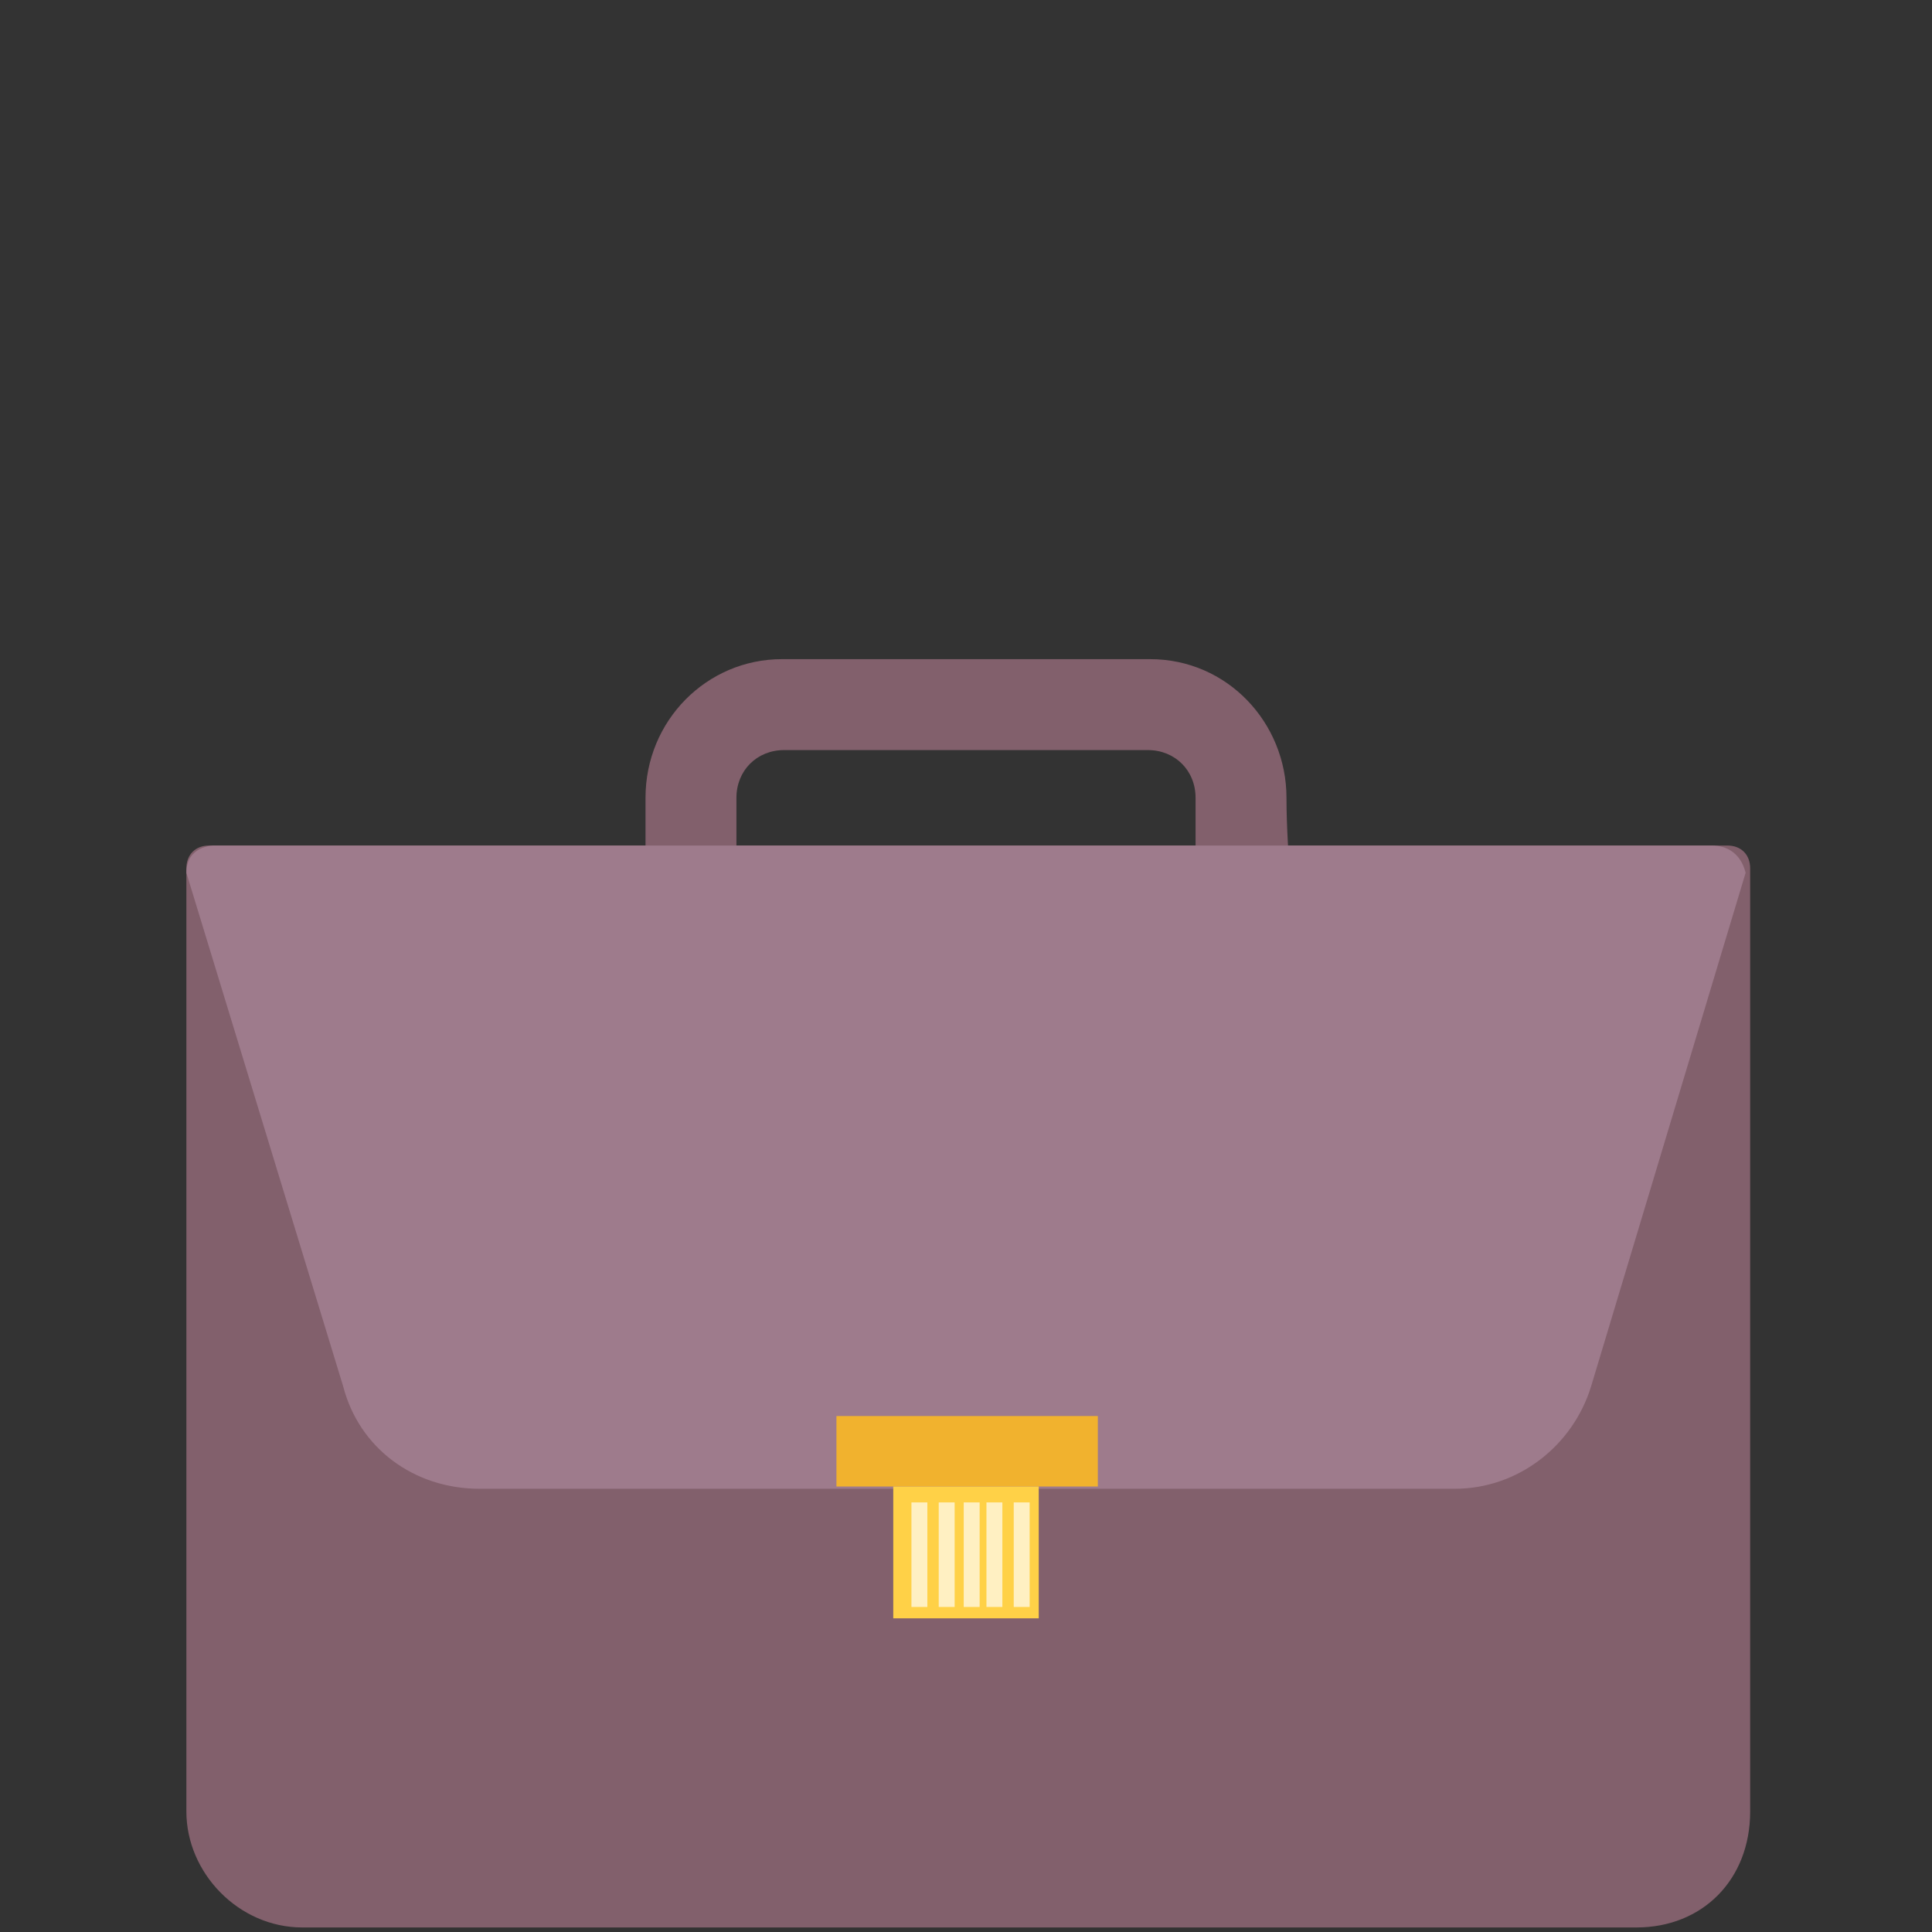 <?xml version="1.0" encoding="UTF-8"?>
<svg xmlns="http://www.w3.org/2000/svg" version="1.1" viewBox="0 0 85 85">
  <rect x="0" y="0" width="85" height="85" fill="#333333" stroke="none"/>
  <defs>
    <style>
      .cls-1 {
        fill: #e7e8e6;
      }

      .cls-2 {
        fill: #918193;
      }

      .cls-3 {
        fill: #fff;
      }

      .cls-4 {
        fill: #4e83ad;
      }

      .cls-5 {
        fill: #2d4f68;
      }

      .cls-6 {
        fill: #f2b230;
      }

      .cls-7 {
        fill: #fff0c2;
      }

      .cls-8 {
        fill: #ffd147;
      }

      .cls-9 {
        fill: #9e7b8c;
      }

      .cls-10 {
        fill: #9ccc68;
      }

      .cls-11 {
        fill: #82606c;
      }

      .cls-12 {
        fill: #f0b12e;
      }

      .cls-13 {
        fill: #2d5069;
      }

      .cls-14 {
        fill: #5c485d;
      }

      .cls-15 {
        display: none;
      }

      .cls-16 {
        fill: #929497;
      }

      .cls-17 {
        fill: #71ae87;
      }

      .cls-18 {
        opacity: .8;
      }

      .cls-19 {
        fill: #f1b22e;
      }
    </style>
  </defs>
  <!-- Generator: Adobe Illustrator 28.7.1, SVG Export Plug-In . SVG Version: 1.2.0 Build 142)  -->
  <g>
    <g id="Layer_1">
      <g id="Layer_1-2" data-name="Layer_1" class="cls-15">
        <g>
          <rect class="cls-12" x="26.5" y="31.7" width="15.6" height="15.6" transform="translate(-17.9 35.8) rotate(-45)"/>
          <path class="cls-5" d="M25.9,80.8c0-2.3,1.9-4.2,4.2-4.2s4.2,1.9,4.2,4.2-1.9,4.2-4.2,4.2-4.2-1.9-4.2-4.2h0Z"/>
          <circle class="cls-5" cx="30.1" cy="80.8" r="2.5"/>
          <path class="cls-5" d="M18.3,30.1v4.7h-7.4c-1.5,0-2.6-1-2.6-2.3s1.2-2.3,2.6-2.3h7.4Z"/>
          <rect class="cls-12" x="52.3" y="33.4" width="15.6" height="15.6" transform="translate(-1.4 80.3) rotate(-66.9)"/>
          <polyline class="cls-3" points="26 46.7 66.1 46.7 59.4 64.3 32.1 64.3 26 47.3"/>
          <rect class="cls-16" x="28.1" y="51.5" width="36.4" height="2.6"/>
          <rect class="cls-16" x="29.8" y="57" width="32.8" height="2.6"/>
          <rect class="cls-16" x="37.9" y="45.2" width="2.6" height="20.7" transform="translate(-10.4 9.1) rotate(-11.7)"/>
          <rect class="cls-16" x="42.6" y="54.7" width="20.7" height="2.6" transform="translate(-14 94.2) rotate(-76.3)"/>
          <rect class="cls-12" x="41.7" y="32.6" width="12.5" height="12.5" transform="translate(-8.6 14.1) rotate(-15.4)"/>
          <g>
            <path class="cls-16" d="M29.5,63c-2,1-3.3,3.5-3.3,6.1s2.3,6.7,5.2,6.7h28.3c.9,0,1.6-.9,1.6-2.2s-.7-2.2-1.6-2.2h-28.3c-1,0-1.9-1-1.9-2.5s.9-2.5,1.9-2.5h28.4c.7,0,1.3-.6,1.5-1.3l6.7-18.5c.6-1.7-.6-3.5-2.5-3.5H22.2l7.3,19.5v.3h0ZM58.8,62.6h-25.8l-5.5-14.7h36.4l-5.2,14.7h0Z"/>
            <path class="cls-16" d="M62.7,43.7H26l-4.5-12.1c-.3-.7-.9-1.3-1.5-1.3h-1.9v4.4h.7l3.3,9h40.6Z"/>
          </g>
          <path class="cls-5" d="M55.6,80.8c0-2.3,1.9-4.2,4.2-4.2s4.2,1.9,4.2,4.2-1.9,4.2-4.2,4.2-4.2-1.9-4.2-4.2h0Z"/>
          <circle class="cls-5" cx="59.7" cy="80.8" r="2.5"/>
        </g>
      </g>
      <g id="Layer_2" class="cls-15">
        <path class="cls-13" d="M36.2,71.7h-19.2c-2,0-2.9-.9-2.9-2.9V31.7c0-1.4.6-2.3,2.1-2.7h54.1c1.4,0,2.4,1.1,2.4,2.4v37.3c0,1.4-.6,2.9-1.9,3h-34.6ZM43.2,32.8h-23.6c-1.4,0-1.7.4-1.7,1.7v27.6c0,2.2,0,2.3,2.3,2.3h48.1c.6-.4.5-1.4.5-1.8v-27.4c0-3.9,0-2.3-2.4-2.3h-23.2Z"/>
        <path class="cls-13" d="M36.2,71.7h14.2c.3,3.5,1.7,6.5,3.9,9.2,0,0,0,.2.2.3h-22.4c1.1-1.4,2.2-2.7,2.9-4.3.5-1.3.9-2.5,1.1-3.7v-1.4h0Z"/>
        <path class="cls-4" d="M32.1,81.2h25.6c.7,0,1.1.4,1.1,1.1v1.7c0,.9-.3,1.2-1.2,1.2h-28.5c-1.1,0-1.2,0-1.3-1.2v-1.6c0-.9.2-1.1,1.1-1.1h3.2Z"/>
        <path class="cls-3" d="M68.6,35.1q0-2.3-2.4-2.3H19.5c-1.4,0-1.7.4-1.7,1.7v27.6c0,2.2,0,2.3,2.3,2.3h48.2c.5-.4.4-1.5.4-1.8-.2-2.5,0-23.3,0-27.4h0Z"/>
        <path class="cls-17" d="M63.7,62.2H22c-1,0-1.8-.8-1.8-1.8v-23.5c0-1,.8-1.8,1.8-1.8h41.8c1,0,1.8.8,1.8,1.8v23.5c0,1-.8,1.8-1.8,1.8h0Z"/>
        <circle class="cls-10" cx="42.7" cy="67.8" r="1.3"/>
        <g>
          <path class="cls-3" d="M46.2,57h-1.2v-8.5c0-.7-.5-1.2-1.2-1.2h-4.8c-.7,0-1.2.5-1.2,1.2s.5,1.2,1.2,1.2h1.2v7.2h-1.2c-.7,0-1.2.5-1.2,1.2s.5,1.2,1.2,1.2h7.2c.7,0,1.2-.5,1.2-1.2s-.5-1.2-1.2-1.2h0Z"/>
          <path class="cls-3" d="M42.6,44.9c1.3,0,2.4-1.1,2.4-2.4s-1.1-2.4-2.4-2.4-2.4,1.1-2.4,2.4,1.1,2.4,2.4,2.4Z"/>
        </g>
      </g>
      <g>
        <path class="cls-11" d="M56.8,39.1c0,1.2-.9,2.1-2.1,2.1h-2.1v-6.1c0-1.2-.9-2.1-2.1-2.1h-16c-1.2,0-2.1.9-2.1,2.1v6.1h-1.9c-1.2,0-2.1-.9-2.1-2.1v-4c0-3.4,2.7-6.1,6-6.1h16.2c3.4,0,6,2.8,6,6.1,0,1.3.1,2.7.2,4Z"/>
        <path class="cls-11" d="M71.8,84.8H13.3c-2.8,0-5.1-2.4-5.1-5.1v-41.5c0-.6.4-1,1-1h66.8c.6,0,1,.4,1,1v41.5c0,3-2.1,5.1-5,5.1h-.2Z"/>
        <path class="cls-9" d="M75.4,37.2H9.4s-1.2,0-1.2,1.2l6.9,22.6c.7,2.7,3.1,4.5,6,4.5h42.9c2.8,0,5.2-1.9,6-4.5l6.8-22.6c-.3-1.2-1.3-1.2-1.5-1.2h0Z"/>
        <rect class="cls-19" x="36.8" y="62.3" width="11.5" height="3.1"/>
        <rect class="cls-8" x="39.3" y="65.4" width="6.4" height="5.8"/>
        <g>
          <rect class="cls-7" x="40.1" y="66.1" width=".7" height="4.6"/>
          <rect class="cls-7" x="44.6" y="66.1" width=".7" height="4.6"/>
          <rect class="cls-7" x="41.3" y="66.1" width=".7" height="4.6"/>
          <rect class="cls-7" x="43.4" y="66.1" width=".7" height="4.6"/>
          <rect class="cls-7" x="42.4" y="66.1" width=".7" height="4.6"/>
        </g>
      </g>
      <g id="Layer_4" class="cls-15">
        <path class="cls-6" d="M67.1,35.2c-11.4-11.4-29.9-11.4-41.3,0-11.4,11.4-11.4,29.9,0,41.3,11.4,11.4,29.9,11.4,41.3,0s11.4-29.9,0-41.3ZM21.2,55.8v-5.3c2.1-11.4,12.5-19.9,24.9-19.9s25.3,11.4,25.3,25.3-11.4,25.3-25.3,25.3-23.9-10-24.9-22.4v-2.8h0v-.2Z"/>
        <g id="Layer_2-2">
          <path class="cls-1" d="M21.8,55.8c0-13.6,11-24.6,24.6-24.6s24.6,11,24.6,24.6-11,24.6-24.6,24.6-24.6-11-24.6-24.6Z"/>
          <g>
            <g class="cls-18">
              <path class="cls-14" d="M37.2,56.1c0,1.8-1.5,3.3-3.3,3.3s-3.3-1.5-3.3-3.3,1.5-3.3,3.3-3.3,3.3,1.5,3.3,3.3Z"/>
              <path class="cls-14" d="M49.9,56.1c0,1.8-1.5,3.3-3.3,3.3s-3.3-1.5-3.3-3.3,1.5-3.3,3.3-3.3,3.3,1.5,3.3,3.3Z"/>
              <path class="cls-14" d="M62.2,56.1c0,1.8-1.5,3.3-3.3,3.3s-3.3-1.5-3.3-3.3,1.5-3.3,3.3-3.3,3.3,1.5,3.3,3.3Z"/>
            </g>
            <g>
              <path class="cls-2" d="M36.9,55.9c0,1.8-1.5,3.3-3.3,3.3s-3.3-1.5-3.3-3.3,1.5-3.3,3.3-3.3,3.3,1.5,3.3,3.3Z"/>
              <path class="cls-2" d="M49.5,55.9c0,1.8-1.5,3.3-3.3,3.3s-3.3-1.5-3.3-3.3,1.5-3.3,3.3-3.3,3.3,1.5,3.3,3.3Z"/>
              <path class="cls-2" d="M61.9,55.9c0,1.8-1.5,3.3-3.3,3.3s-3.3-1.5-3.3-3.3,1.5-3.3,3.3-3.3,3.3,1.5,3.3,3.3Z"/>
            </g>
          </g>
        </g>
      </g>
    </g>
  </g>
</svg>